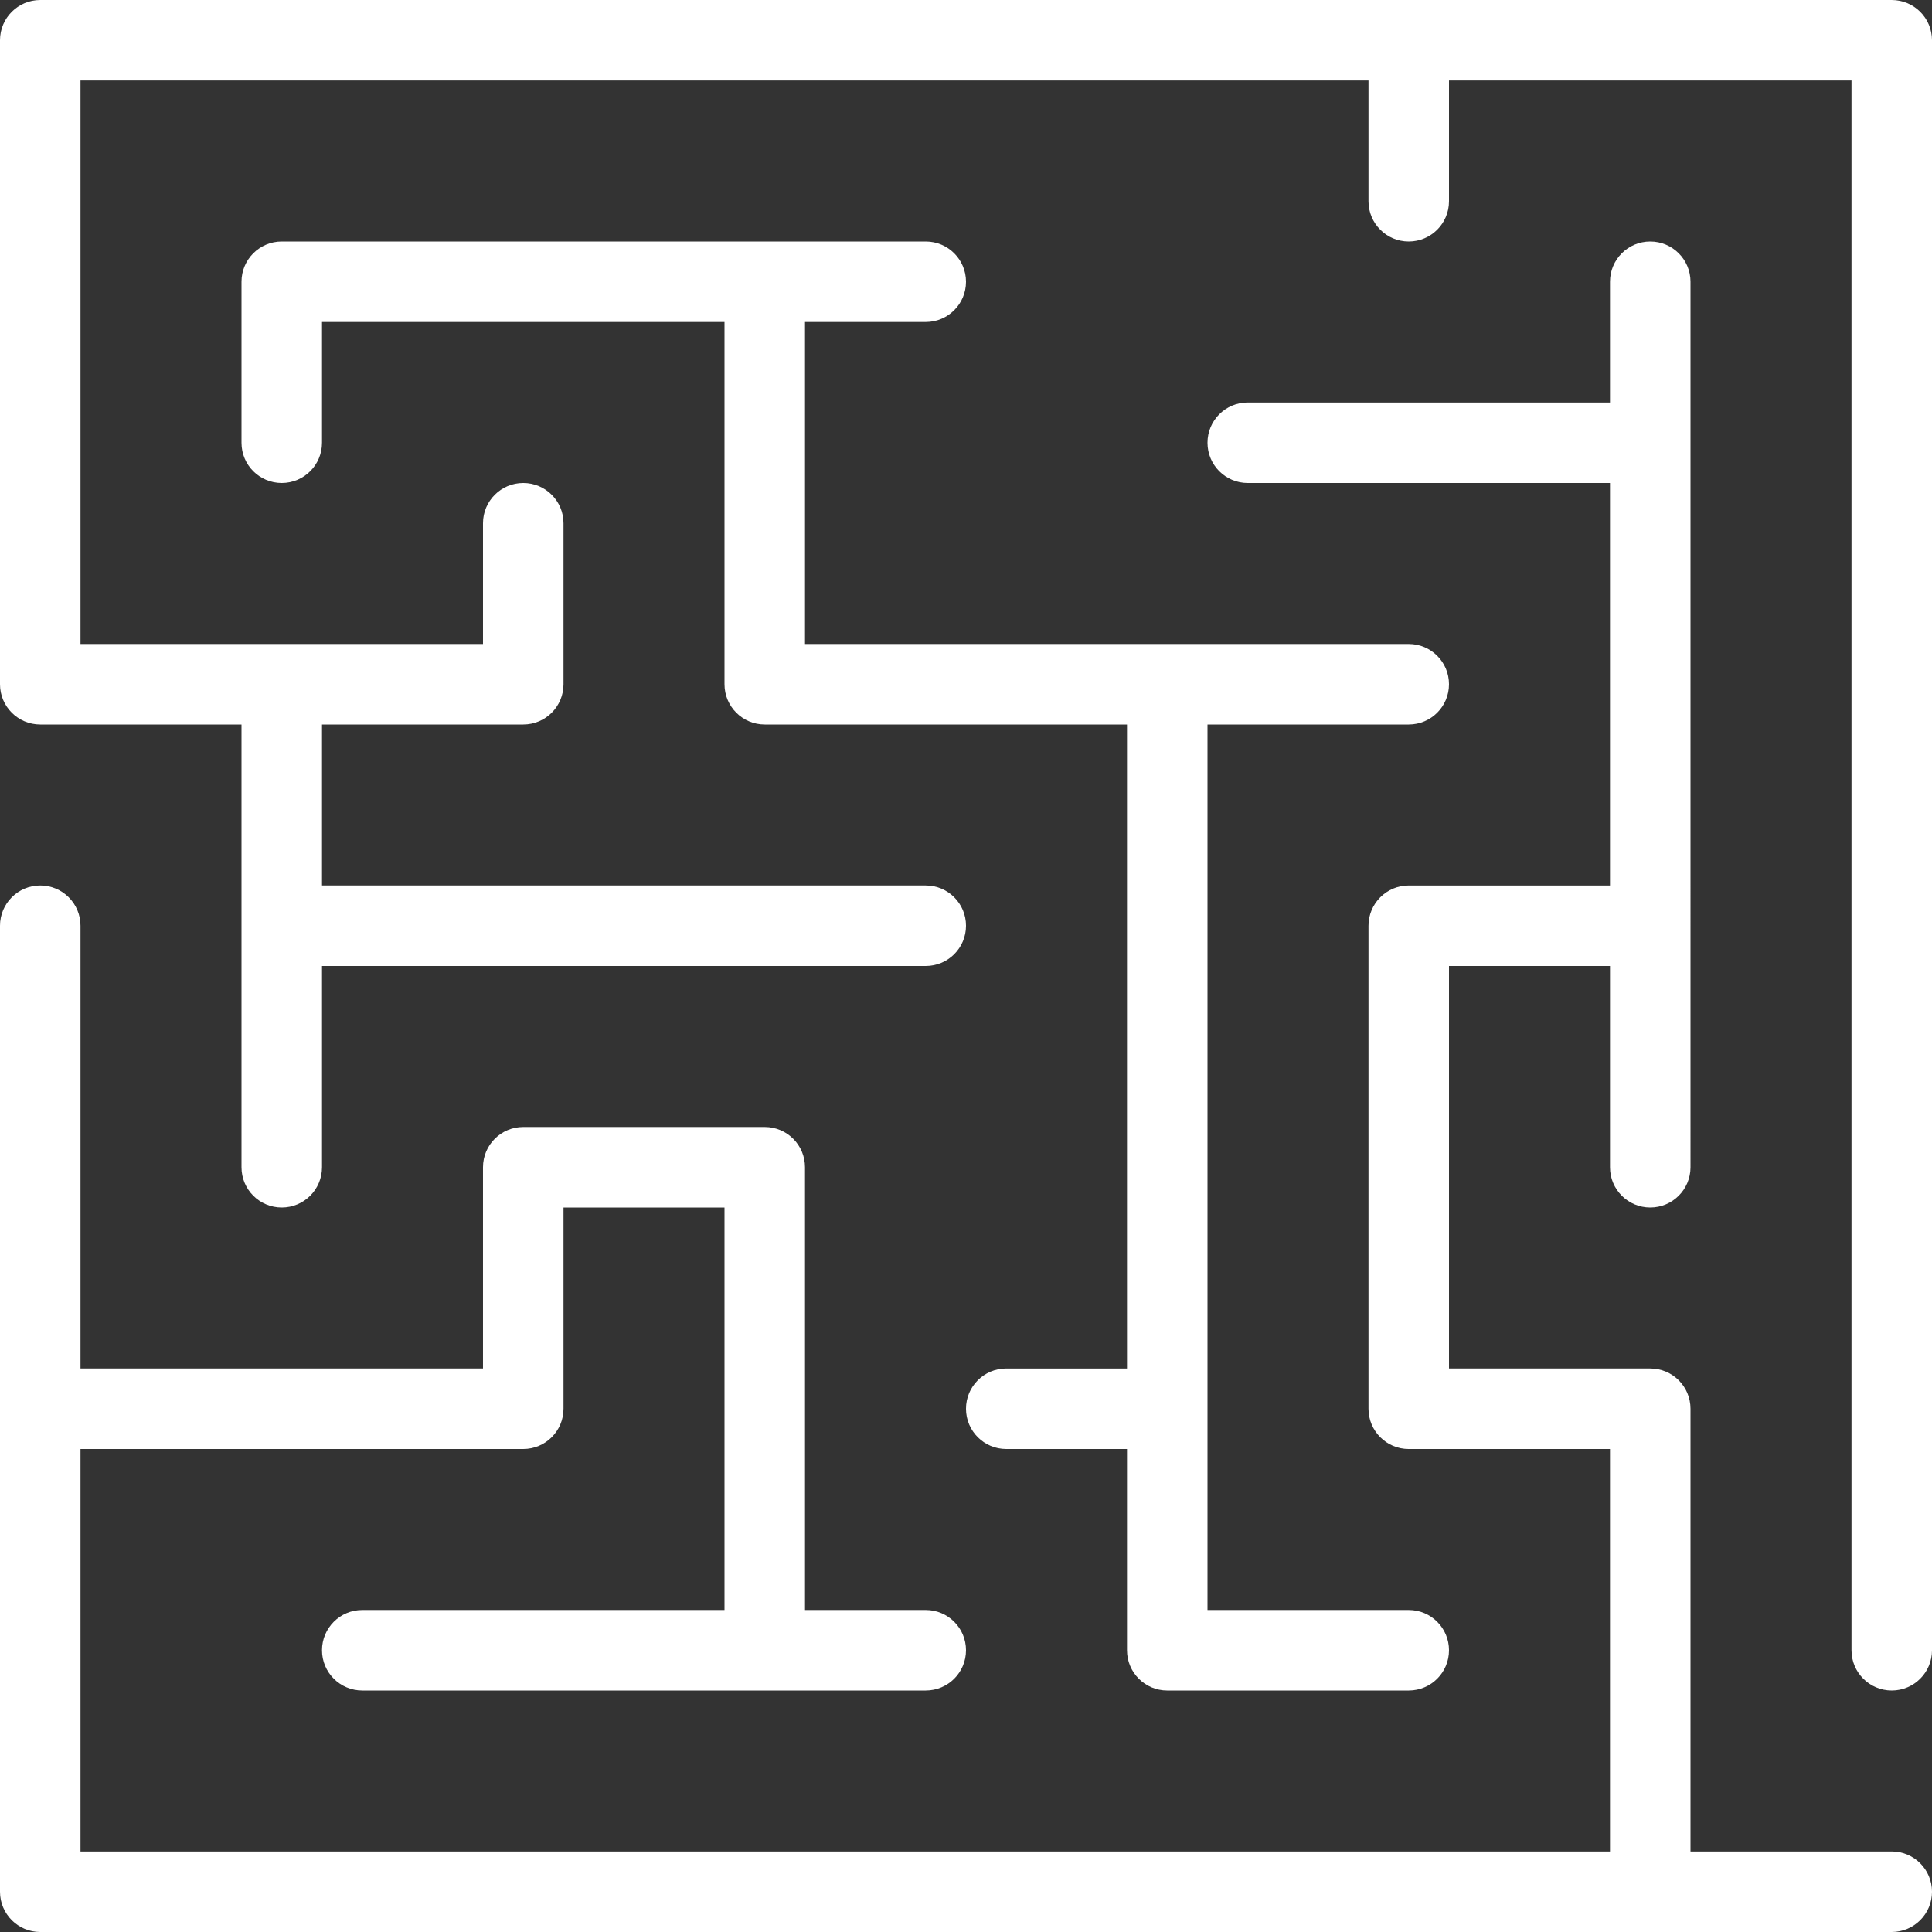 <?xml version="1.0"?>
<svg xmlns="http://www.w3.org/2000/svg" xmlns:xlink="http://www.w3.org/1999/xlink" version="1.1" id="Capa_1" x="0px" y="0px" viewBox="0 0 512 512" style="enable-background:new 0 0 512 512;" xml:space="preserve" width="28" height="28" class=""><rect x="0" y="0" width="512" height="512" fill="#333333" stroke="none"/><g><g>
	<g>
		<g>
			<path d="M501.333,0H10.667C4.771,0,0,4.771,0,10.667v170.667C0,187.229,4.771,192,10.667,192H64v117.333     C64,315.229,68.771,320,74.667,320c5.896,0,10.667-4.771,10.667-10.667V256h160c5.896,0,10.667-4.771,10.667-10.667     c0-5.896-4.771-10.667-10.667-10.667h-160V192h53.333c5.896,0,10.667-4.771,10.667-10.667v-42.667     c0-5.896-4.771-10.667-10.667-10.667c-5.896,0-10.667,4.771-10.667,10.667v32H21.333V21.333h341.333v32     c0,5.896,4.771,10.667,10.667,10.667C379.229,64,384,59.229,384,53.333v-32h106.667v416c0,5.896,4.771,10.667,10.667,10.667     c5.896,0,10.667-4.771,10.667-10.667V10.667C512,4.771,507.229,0,501.333,0z" data-original="#000000" class="active-path" data-old_color="#000000" fill="#FFFFFF"/>
			<path d="M501.333,490.667H448V373.333c0-5.896-4.771-10.667-10.667-10.667H384V256h42.667v53.333     c0,5.896,4.771,10.667,10.667,10.667c5.896,0,10.667-4.771,10.667-10.667V74.667C448,68.771,443.229,64,437.333,64     c-5.896,0-10.667,4.771-10.667,10.667v32h-96c-5.896,0-10.667,4.771-10.667,10.667c0,5.896,4.771,10.667,10.667,10.667h96     v106.667h-53.333c-5.896,0-10.667,4.771-10.667,10.667v128c0,5.896,4.771,10.667,10.667,10.667h53.333v106.667H21.333V384     h117.333c5.896,0,10.667-4.771,10.667-10.667V320H192v106.667H96c-5.896,0-10.667,4.771-10.667,10.667     C85.333,443.229,90.104,448,96,448h149.333c5.896,0,10.667-4.771,10.667-10.667c0-5.896-4.771-10.667-10.667-10.667h-32V309.333     c0-5.896-4.771-10.667-10.667-10.667h-64c-5.896,0-10.667,4.771-10.667,10.667v53.333H21.333V245.333     c0-5.896-4.771-10.667-10.667-10.667C4.771,234.667,0,239.438,0,245.333v256C0,507.229,4.771,512,10.667,512h490.667     c5.896,0,10.667-4.771,10.667-10.667C512,495.438,507.229,490.667,501.333,490.667z" data-original="#000000" class="active-path" data-old_color="#000000" fill="#FFFFFF"/>
			<path d="M266.667,362.667c-5.896,0-10.667,4.771-10.667,10.667c0,5.896,4.771,10.667,10.667,10.667h32v53.333     c0,5.896,4.771,10.667,10.667,10.667h64c5.896,0,10.667-4.771,10.667-10.667c0-5.896-4.771-10.667-10.667-10.667H320V192h53.333     c5.896,0,10.667-4.771,10.667-10.667c0-5.896-4.771-10.667-10.667-10.667h-160V85.333h32c5.896,0,10.667-4.771,10.667-10.667     C256,68.771,251.229,64,245.333,64H74.667C68.771,64,64,68.771,64,74.667v42.667C64,123.229,68.771,128,74.667,128     c5.896,0,10.667-4.771,10.667-10.667v-32H192v96c0,5.896,4.771,10.667,10.667,10.667h96v170.667H266.667z" data-original="#000000" class="active-path" data-old_color="#000000" fill="#FFFFFF"/>
		</g>
	</g>
</g></g> </svg>
